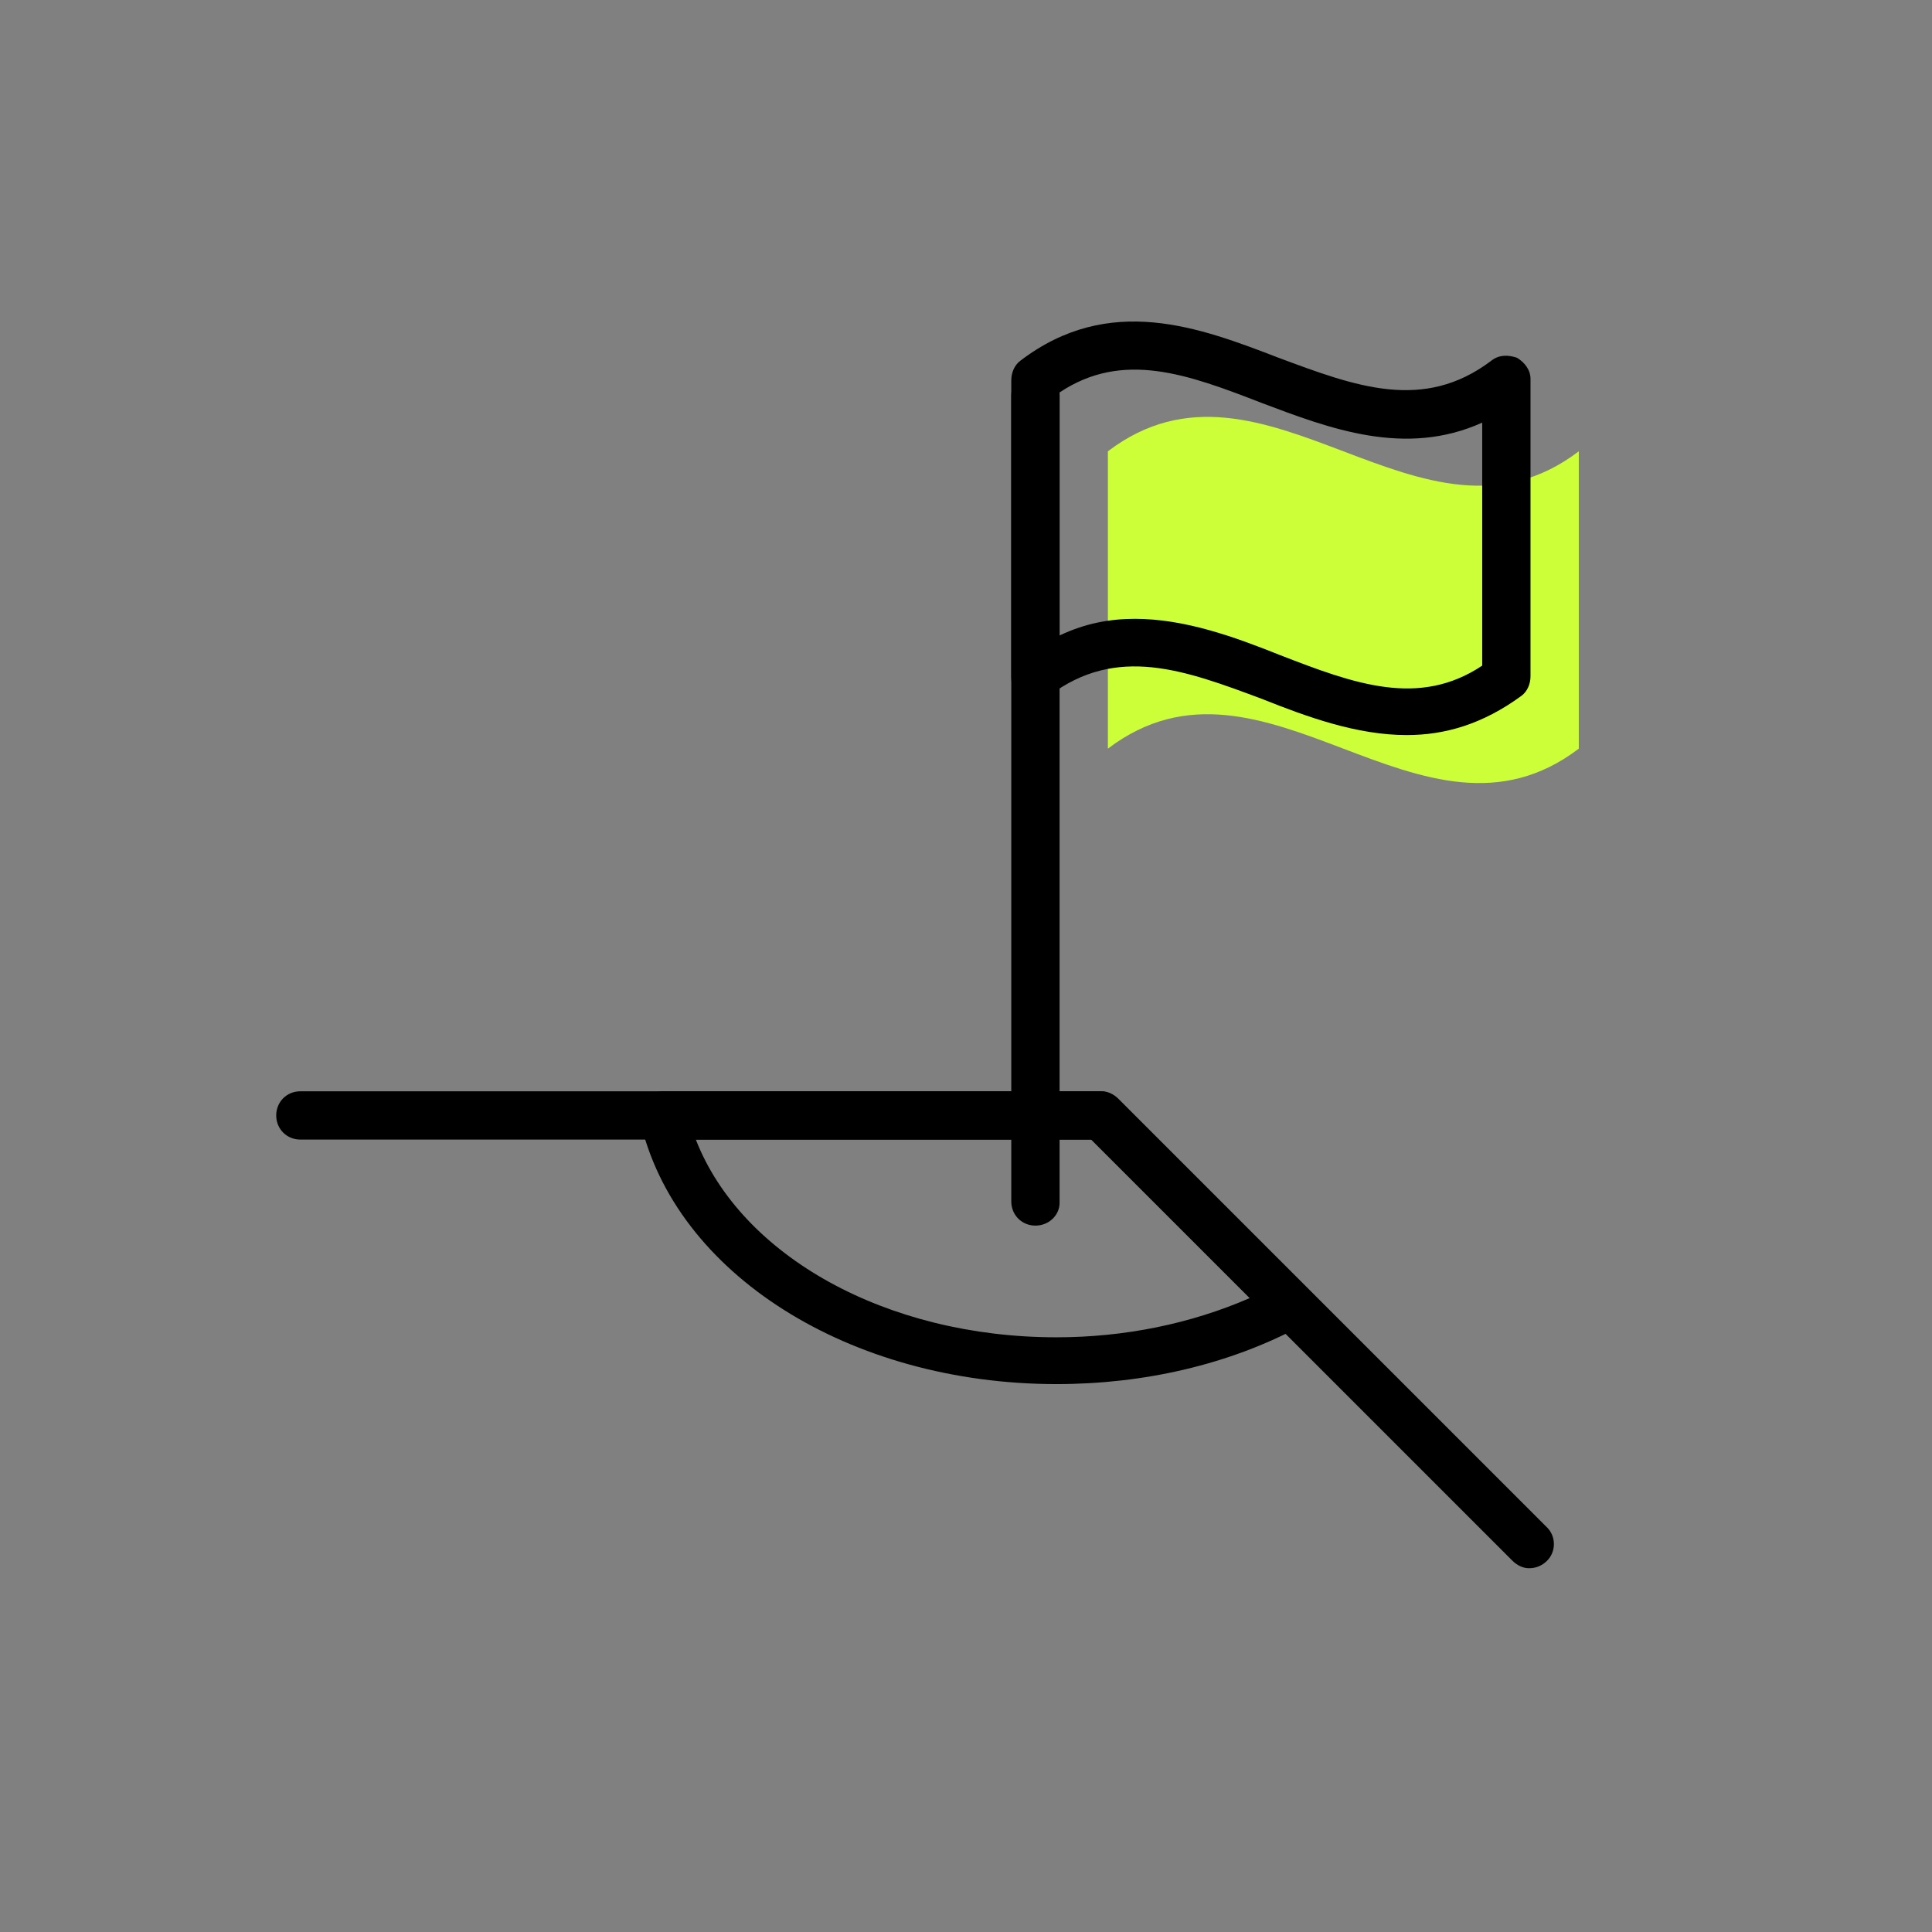 <svg enable-background="new 0 0 128 128" viewBox="0 0 128 128" xmlns="http://www.w3.org/2000/svg"><rect x="0" y="0" width="128" height="128" fill="#808080" stroke="none"/><path d="m101.3 103.9c-.4 0-.8-.2-1.1-.5l-27.9-27.9h-52.4c-.9 0-1.6-.7-1.6-1.6s.7-1.6 1.6-1.6h53.1c.4 0 .8.2 1.1.5l28.4 28.4c.6.6.6 1.6 0 2.2-.3.3-.7.5-1.2.5z"/><path d="m70 91.7c-13.7 0-25.3-7.3-27.6-17.5-.1-.5 0-1 .3-1.3.3-.4.8-.6 1.2-.6h29c.4 0 .8.2 1.1.5l12.5 12.5c.4.4.5.9.4 1.4s-.4.9-.8 1.2c-4.7 2.5-10.3 3.8-16.1 3.8zm-23.9-16.2c3 7.7 12.6 13.1 23.9 13.1 4.5 0 8.9-.9 12.8-2.6l-10.5-10.5z"/><path d="m68.6 81.2c-.9 0-1.6-.7-1.6-1.6v-53.4c0-.9.7-1.6 1.6-1.6s1.6.7 1.6 1.6v53.5c0 .8-.7 1.5-1.6 1.5z"/><path d="m104.6 49.6c-10.4 7.9-20.8-7.9-31.2 0 0-6.6 0-13.1 0-19.7 10.4-7.9 20.8 7.9 31.2 0z" fill="#ccff38"/><path d="m93.2 48.7c-3.3 0-6.6-1.2-9.6-2.4-5.1-1.9-9.6-3.6-14.1-.2-.5.4-1.1.4-1.7.2-.5-.3-.8-.8-.8-1.4v-19.7c0-.5.2-1 .6-1.3 5.9-4.5 11.9-2.2 17.1-.2 5.1 1.9 9.6 3.6 14.1.2.5-.4 1.1-.4 1.7-.2.5.3.9.8.9 1.4v19.7c0 .5-.2 1-.6 1.3-2.6 1.9-5.1 2.6-7.6 2.6zm-18-7.7c3.3 0 6.6 1.2 9.6 2.4 4.9 1.9 9.2 3.5 13.4.7v-16.1c-5.1 2.3-10.1.4-14.6-1.3-4.9-1.9-9.2-3.5-13.4-.7v16.1c1.7-.8 3.3-1.1 5-1.1z"/></svg>